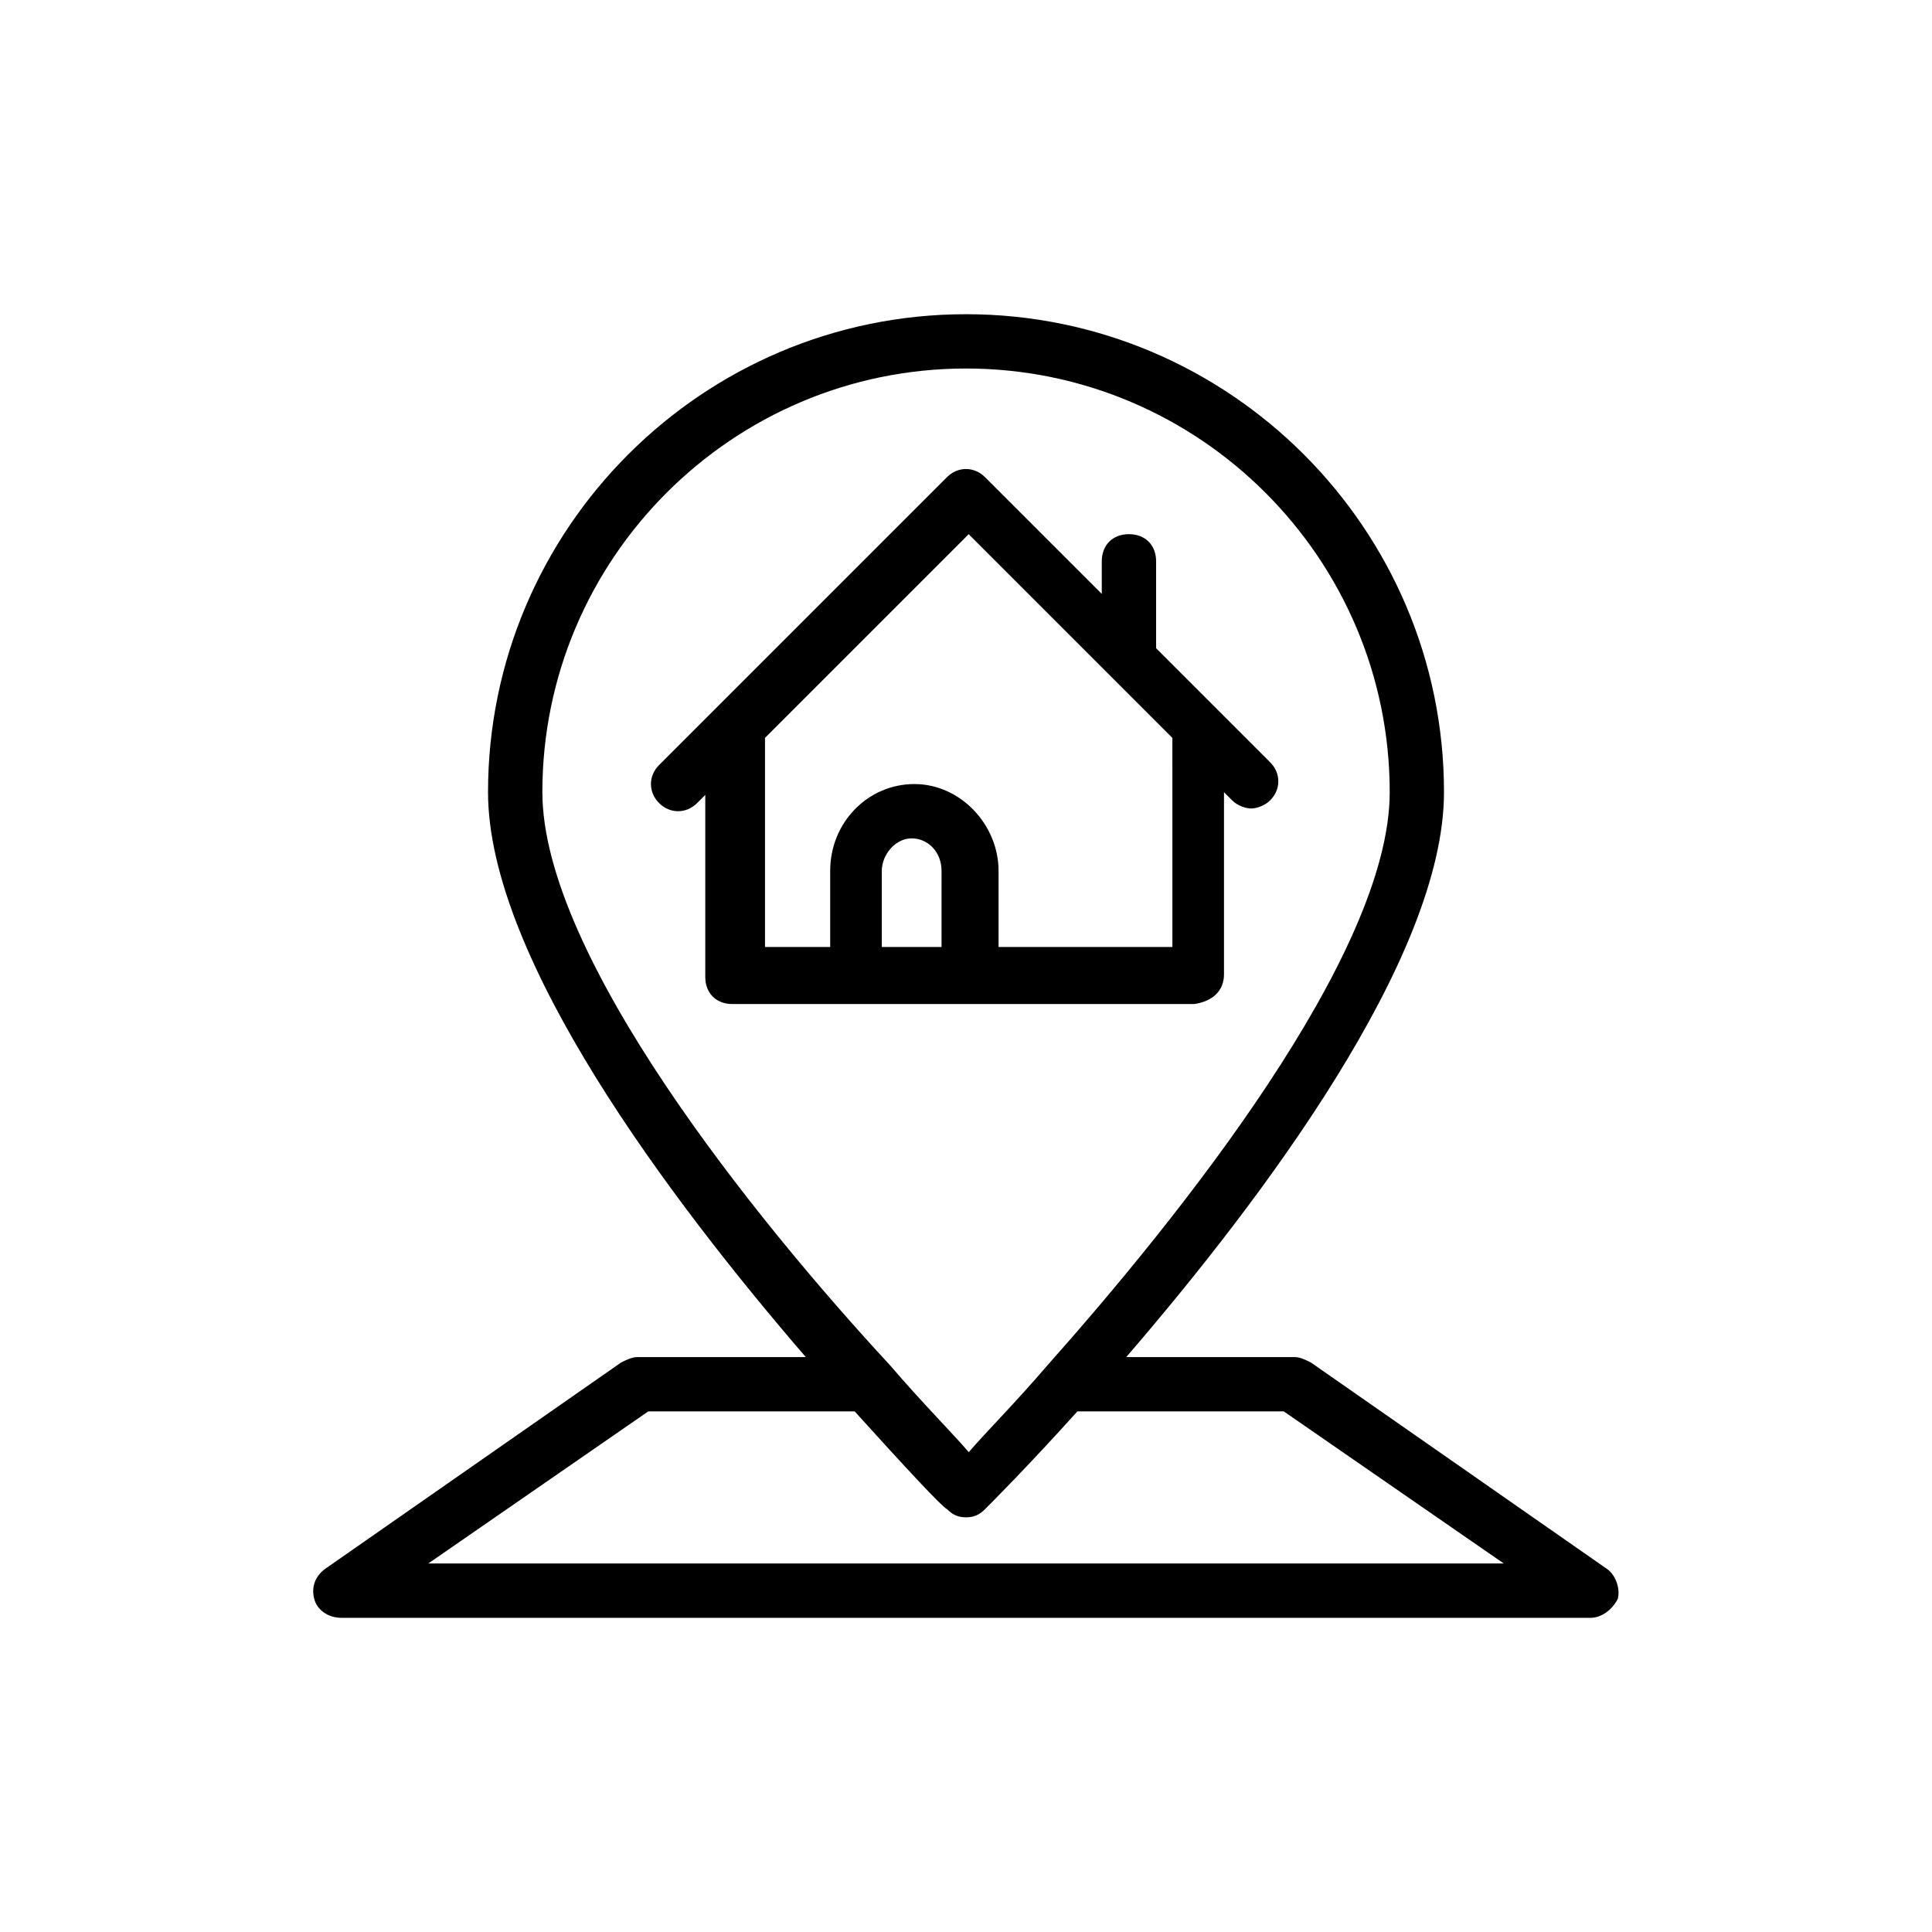 <?xml version="1.0" encoding="UTF-8"?>
<!-- Uploaded to: SVG Repo, www.svgrepo.com, Generator: SVG Repo Mixer Tools -->
<svg fill="#000000" width="800px" height="800px" version="1.1" viewBox="144 144 512 512" xmlns="http://www.w3.org/2000/svg">
 <g>
  <path d="m468.37 402.16v-48.223l2.16 2.16c1.441 1.441 3.598 2.16 5.039 2.16 1.441 0 3.598-0.719 5.039-2.16 2.879-2.879 2.879-7.199 0-10.078l-30.227-30.227v-23.031c0-4.32-2.879-7.199-7.199-7.199-4.32 0-7.199 2.879-7.199 7.199v8.637l-30.949-30.945c-2.879-2.879-7.199-2.879-10.078 0l-76.289 76.289c-2.879 2.879-2.879 7.199 0 10.078 2.879 2.879 7.199 2.879 10.078 0l2.16-2.16v48.223c0 4.32 2.879 7.199 7.199 7.199h122.36c5.031-0.723 7.91-3.602 7.91-7.922zm-74.129-7.195h-16.555v-20.152c0-4.32 3.598-8.637 7.918-8.637 4.32 0 7.918 3.598 7.918 8.637l-0.004 20.152zm59.734 0h-45.344v-20.152c0-12.234-10.078-23.031-22.312-23.031-12.234 0-22.312 10.078-22.312 23.031v20.152h-17.273v-55.418l53.98-53.98 53.98 53.98 0.004 55.418z"/>
  <path d="m569.86 559.78-78.449-54.699c-1.441-0.719-2.879-1.441-4.32-1.441h-44.625c35.988-41.746 84.207-105.8 84.207-149.7 0.004-69.812-56.855-126.67-126.67-126.67s-126.67 56.859-126.67 126.67c0 43.902 48.223 107.96 84.207 149.7h-44.625c-1.441 0-2.879 0.719-4.32 1.441l-78.449 54.699c-2.879 2.16-3.598 5.039-2.879 7.918 0.719 2.879 3.598 5.039 7.199 5.039h331.07c2.879 0 5.758-2.16 7.199-5.039 0.719-2.883-0.723-6.481-2.879-7.922zm-282.13-205.84c0-61.898 50.379-112.28 112.28-112.28s112.28 50.383 112.28 112.28c0 43.184-56.141 113-90.688 151.86-8.637 10.078-16.555 17.992-20.871 23.031-4.32-5.039-12.234-12.957-20.871-23.031-35.988-38.867-92.125-108.68-92.125-151.86zm-30.23 204.4 58.297-40.305h54.699c13.676 15.113 23.031 25.191 24.473 25.91 1.441 1.441 2.879 2.16 5.039 2.16s3.598-0.719 5.039-2.16c1.441-1.441 11.516-11.516 24.473-25.91h54.699l58.297 40.305z"/>
 </g>
</svg>